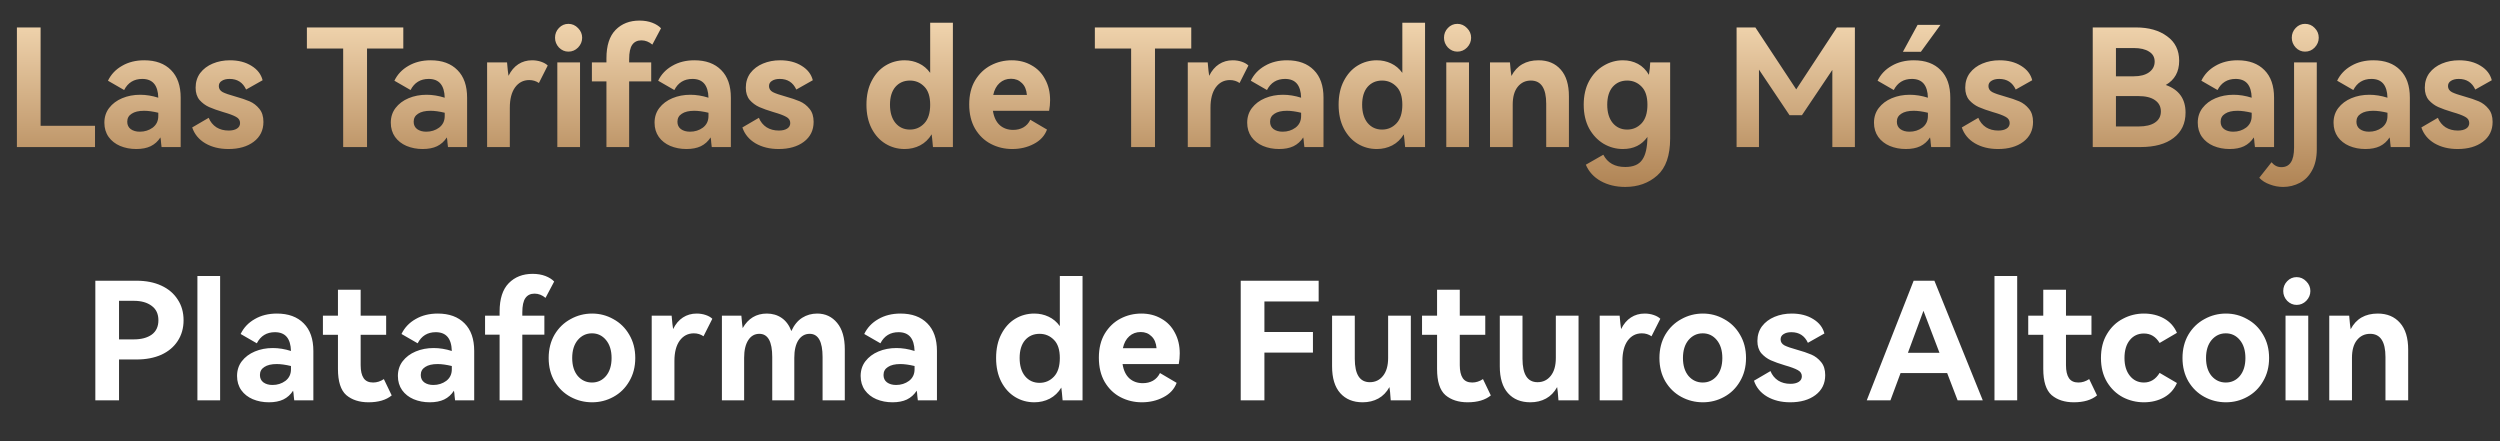 <svg width="306" height="54" viewBox="0 0 306 54" fill="none" xmlns="http://www.w3.org/2000/svg">
<rect x="0" y="0" width="306" height="54" fill="#333333" stroke="none"/>
<path d="M2.069 3.36H4.969V15.4H11.629V18H2.069V3.36ZM17.655 7.38C19.055 7.38 20.148 7.78 20.935 8.58C21.721 9.367 22.115 10.493 22.115 11.96V18H19.775C19.761 17.893 19.741 17.72 19.715 17.48C19.701 17.227 19.675 17.007 19.635 16.82C19.328 17.3 18.928 17.66 18.435 17.9C17.955 18.127 17.368 18.24 16.675 18.24C15.955 18.24 15.295 18.113 14.695 17.86C14.108 17.607 13.641 17.24 13.295 16.76C12.948 16.267 12.775 15.687 12.775 15.02C12.775 14.327 12.968 13.727 13.355 13.22C13.755 12.7 14.288 12.3 14.955 12.02C15.621 11.74 16.355 11.6 17.155 11.6C17.875 11.6 18.615 11.72 19.375 11.96C19.335 10.427 18.681 9.66 17.415 9.66C16.401 9.66 15.661 10.113 15.195 11.02L13.215 9.88C13.588 9.107 14.161 8.5 14.935 8.06C15.708 7.607 16.615 7.38 17.655 7.38ZM19.375 13.8C18.708 13.64 18.128 13.56 17.635 13.56C16.981 13.56 16.475 13.68 16.115 13.92C15.755 14.147 15.575 14.473 15.575 14.9C15.575 15.287 15.715 15.587 15.995 15.8C16.288 16.013 16.661 16.12 17.115 16.12C17.715 16.12 18.241 15.953 18.695 15.62C19.148 15.273 19.375 14.8 19.375 14.2V13.8ZM32.244 14.92C32.244 15.947 31.844 16.76 31.044 17.36C30.257 17.947 29.23 18.24 27.964 18.24C26.87 18.24 25.924 18.007 25.124 17.54C24.337 17.073 23.804 16.427 23.524 15.6L25.544 14.42C25.744 14.913 26.057 15.3 26.484 15.58C26.91 15.847 27.41 15.98 27.984 15.98C28.41 15.98 28.75 15.9 29.004 15.74C29.257 15.58 29.384 15.353 29.384 15.06C29.384 14.727 29.217 14.473 28.884 14.3C28.55 14.113 28.03 13.92 27.324 13.72C26.617 13.507 26.037 13.3 25.584 13.1C25.144 12.9 24.757 12.613 24.424 12.24C24.104 11.853 23.944 11.353 23.944 10.74C23.944 10.047 24.13 9.447 24.504 8.94C24.89 8.433 25.404 8.047 26.044 7.78C26.684 7.513 27.384 7.38 28.144 7.38C29.184 7.38 30.064 7.607 30.784 8.06C31.504 8.5 31.957 9.087 32.144 9.82L30.124 10.96C29.724 10.093 29.05 9.66 28.104 9.66C27.704 9.66 27.384 9.74 27.144 9.9C26.904 10.047 26.784 10.26 26.784 10.54C26.784 10.86 26.944 11.107 27.264 11.28C27.584 11.44 28.084 11.613 28.764 11.8C29.484 12 30.077 12.2 30.544 12.4C31.01 12.6 31.41 12.907 31.744 13.32C32.077 13.72 32.244 14.253 32.244 14.92ZM37.564 3.36H49.364V5.94H44.924V18H42.004V5.94H37.564V3.36ZM52.713 7.38C54.113 7.38 55.206 7.78 55.993 8.58C56.78 9.367 57.173 10.493 57.173 11.96V18H54.833C54.82 17.893 54.8 17.72 54.773 17.48C54.76 17.227 54.733 17.007 54.693 16.82C54.386 17.3 53.986 17.66 53.493 17.9C53.013 18.127 52.426 18.24 51.733 18.24C51.013 18.24 50.353 18.113 49.753 17.86C49.166 17.607 48.7 17.24 48.353 16.76C48.007 16.267 47.833 15.687 47.833 15.02C47.833 14.327 48.026 13.727 48.413 13.22C48.813 12.7 49.346 12.3 50.013 12.02C50.68 11.74 51.413 11.6 52.213 11.6C52.933 11.6 53.673 11.72 54.433 11.96C54.393 10.427 53.74 9.66 52.473 9.66C51.46 9.66 50.72 10.113 50.253 11.02L48.273 9.88C48.647 9.107 49.22 8.5 49.993 8.06C50.767 7.607 51.673 7.38 52.713 7.38ZM54.433 13.8C53.767 13.64 53.187 13.56 52.693 13.56C52.04 13.56 51.533 13.68 51.173 13.92C50.813 14.147 50.633 14.473 50.633 14.9C50.633 15.287 50.773 15.587 51.053 15.8C51.346 16.013 51.72 16.12 52.173 16.12C52.773 16.12 53.3 15.953 53.753 15.62C54.206 15.273 54.433 14.8 54.433 14.2V13.8ZM65.122 7.38C65.522 7.38 65.896 7.44 66.242 7.56C66.589 7.68 66.856 7.833 67.042 8.02L65.962 10.16C65.616 9.92 65.222 9.8 64.782 9.8C64.062 9.8 63.482 10.1 63.042 10.7C62.616 11.3 62.402 12.127 62.402 13.18V18H59.622V7.64H62.062C62.129 8.44 62.189 8.987 62.242 9.28C62.549 8.653 62.949 8.18 63.442 7.86C63.936 7.54 64.496 7.38 65.122 7.38ZM69.576 6.32C69.136 6.32 68.749 6.153 68.416 5.82C68.096 5.473 67.936 5.073 67.936 4.62C67.936 4.153 68.096 3.753 68.416 3.42C68.736 3.087 69.123 2.92 69.576 2.92C70.029 2.92 70.423 3.093 70.756 3.44C71.089 3.773 71.256 4.167 71.256 4.62C71.256 5.073 71.089 5.473 70.756 5.82C70.423 6.153 70.029 6.32 69.576 6.32ZM70.996 18H68.216V7.64H70.996V18ZM78.508 4.94C78.014 4.94 77.641 5.12 77.388 5.48C77.134 5.84 77.008 6.427 77.008 7.24V7.64H79.708V9.96H77.008V18H74.228V9.96H72.448V7.64H74.228V7.14C74.228 5.58 74.601 4.42 75.348 3.66C76.094 2.9 77.068 2.52 78.268 2.52C78.854 2.52 79.374 2.607 79.828 2.78C80.281 2.953 80.641 3.18 80.908 3.46L79.848 5.46C79.434 5.113 78.988 4.94 78.508 4.94ZM84.998 7.38C86.398 7.38 87.492 7.78 88.278 8.58C89.065 9.367 89.458 10.493 89.458 11.96V18H87.118C87.105 17.893 87.085 17.72 87.058 17.48C87.045 17.227 87.018 17.007 86.978 16.82C86.672 17.3 86.272 17.66 85.778 17.9C85.298 18.127 84.712 18.24 84.018 18.24C83.298 18.24 82.638 18.113 82.038 17.86C81.452 17.607 80.985 17.24 80.638 16.76C80.292 16.267 80.118 15.687 80.118 15.02C80.118 14.327 80.312 13.727 80.698 13.22C81.098 12.7 81.632 12.3 82.298 12.02C82.965 11.74 83.698 11.6 84.498 11.6C85.218 11.6 85.958 11.72 86.718 11.96C86.678 10.427 86.025 9.66 84.758 9.66C83.745 9.66 83.005 10.113 82.538 11.02L80.558 9.88C80.932 9.107 81.505 8.5 82.278 8.06C83.052 7.607 83.958 7.38 84.998 7.38ZM86.718 13.8C86.052 13.64 85.472 13.56 84.978 13.56C84.325 13.56 83.818 13.68 83.458 13.92C83.098 14.147 82.918 14.473 82.918 14.9C82.918 15.287 83.058 15.587 83.338 15.8C83.632 16.013 84.005 16.12 84.458 16.12C85.058 16.12 85.585 15.953 86.038 15.62C86.492 15.273 86.718 14.8 86.718 14.2V13.8ZM99.587 14.92C99.587 15.947 99.187 16.76 98.387 17.36C97.601 17.947 96.574 18.24 95.307 18.24C94.214 18.24 93.267 18.007 92.467 17.54C91.681 17.073 91.147 16.427 90.867 15.6L92.887 14.42C93.087 14.913 93.401 15.3 93.827 15.58C94.254 15.847 94.754 15.98 95.327 15.98C95.754 15.98 96.094 15.9 96.347 15.74C96.601 15.58 96.727 15.353 96.727 15.06C96.727 14.727 96.561 14.473 96.227 14.3C95.894 14.113 95.374 13.92 94.667 13.72C93.961 13.507 93.381 13.3 92.927 13.1C92.487 12.9 92.101 12.613 91.767 12.24C91.447 11.853 91.287 11.353 91.287 10.74C91.287 10.047 91.474 9.447 91.847 8.94C92.234 8.433 92.747 8.047 93.387 7.78C94.027 7.513 94.727 7.38 95.487 7.38C96.527 7.38 97.407 7.607 98.127 8.06C98.847 8.5 99.301 9.087 99.487 9.82L97.467 10.96C97.067 10.093 96.394 9.66 95.447 9.66C95.047 9.66 94.727 9.74 94.487 9.9C94.247 10.047 94.127 10.26 94.127 10.54C94.127 10.86 94.287 11.107 94.607 11.28C94.927 11.44 95.427 11.613 96.107 11.8C96.827 12 97.421 12.2 97.887 12.4C98.354 12.6 98.754 12.907 99.087 13.32C99.421 13.72 99.587 14.253 99.587 14.92ZM113.854 2.78H116.634V18H114.194C114.127 17.227 114.074 16.707 114.034 16.44C113.674 17.04 113.2 17.493 112.614 17.8C112.04 18.093 111.414 18.24 110.734 18.24C109.88 18.24 109.1 18.027 108.394 17.6C107.687 17.173 107.12 16.553 106.694 15.74C106.267 14.913 106.054 13.94 106.054 12.82C106.054 11.687 106.267 10.713 106.694 9.9C107.12 9.073 107.687 8.447 108.394 8.02C109.1 7.593 109.88 7.38 110.734 7.38C111.36 7.38 111.94 7.507 112.474 7.76C113.02 8.013 113.48 8.4 113.854 8.92V2.78ZM111.374 15.86C112.067 15.86 112.654 15.607 113.134 15.1C113.614 14.593 113.854 13.833 113.854 12.82C113.854 11.82 113.614 11.08 113.134 10.6C112.654 10.107 112.067 9.86 111.374 9.86C110.64 9.86 110.047 10.12 109.594 10.64C109.154 11.16 108.934 11.887 108.934 12.82C108.934 13.753 109.154 14.493 109.594 15.04C110.047 15.587 110.64 15.86 111.374 15.86ZM123.832 7.38C124.752 7.38 125.565 7.587 126.272 8C126.992 8.4 127.545 8.973 127.932 9.72C128.332 10.453 128.532 11.3 128.532 12.26C128.532 12.687 128.492 13.12 128.412 13.56H121.532C121.652 14.333 121.932 14.92 122.372 15.32C122.812 15.707 123.358 15.9 124.012 15.9C124.478 15.9 124.892 15.8 125.252 15.6C125.625 15.387 125.912 15.073 126.112 14.66L128.152 15.86C127.872 16.62 127.332 17.207 126.532 17.62C125.745 18.033 124.865 18.24 123.892 18.24C122.958 18.24 122.092 18.033 121.292 17.62C120.492 17.207 119.845 16.587 119.352 15.76C118.872 14.933 118.632 13.94 118.632 12.78C118.632 11.633 118.872 10.653 119.352 9.84C119.845 9.027 120.485 8.413 121.272 8C122.058 7.587 122.912 7.38 123.832 7.38ZM123.752 9.64C123.205 9.64 122.738 9.813 122.352 10.16C121.965 10.507 121.705 10.993 121.572 11.62H125.692C125.638 10.98 125.432 10.493 125.072 10.16C124.725 9.813 124.285 9.64 123.752 9.64ZM134.01 3.36H145.81V5.94H141.37V18H138.45V5.94H134.01V3.36ZM150.884 7.38C151.284 7.38 151.657 7.44 152.004 7.56C152.351 7.68 152.617 7.833 152.804 8.02L151.724 10.16C151.377 9.92 150.984 9.8 150.544 9.8C149.824 9.8 149.244 10.1 148.804 10.7C148.377 11.3 148.164 12.127 148.164 13.18V18H145.384V7.64H147.824C147.891 8.44 147.951 8.987 148.004 9.28C148.311 8.653 148.711 8.18 149.204 7.86C149.697 7.54 150.257 7.38 150.884 7.38ZM157.537 7.38C158.937 7.38 160.031 7.78 160.817 8.58C161.604 9.367 161.997 10.493 161.997 11.96V18H159.657C159.644 17.893 159.624 17.72 159.597 17.48C159.584 17.227 159.557 17.007 159.517 16.82C159.211 17.3 158.811 17.66 158.317 17.9C157.837 18.127 157.251 18.24 156.557 18.24C155.837 18.24 155.177 18.113 154.577 17.86C153.991 17.607 153.524 17.24 153.177 16.76C152.831 16.267 152.657 15.687 152.657 15.02C152.657 14.327 152.851 13.727 153.237 13.22C153.637 12.7 154.171 12.3 154.837 12.02C155.504 11.74 156.237 11.6 157.037 11.6C157.757 11.6 158.497 11.72 159.257 11.96C159.217 10.427 158.564 9.66 157.297 9.66C156.284 9.66 155.544 10.113 155.077 11.02L153.097 9.88C153.471 9.107 154.044 8.5 154.817 8.06C155.591 7.607 156.497 7.38 157.537 7.38ZM159.257 13.8C158.591 13.64 158.011 13.56 157.517 13.56C156.864 13.56 156.357 13.68 155.997 13.92C155.637 14.147 155.457 14.473 155.457 14.9C155.457 15.287 155.597 15.587 155.877 15.8C156.171 16.013 156.544 16.12 156.997 16.12C157.597 16.12 158.124 15.953 158.577 15.62C159.031 15.273 159.257 14.8 159.257 14.2V13.8ZM171.646 2.78H174.426V18H171.986C171.92 17.227 171.866 16.707 171.826 16.44C171.466 17.04 170.993 17.493 170.406 17.8C169.833 18.093 169.206 18.24 168.526 18.24C167.673 18.24 166.893 18.027 166.186 17.6C165.48 17.173 164.913 16.553 164.486 15.74C164.06 14.913 163.846 13.94 163.846 12.82C163.846 11.687 164.06 10.713 164.486 9.9C164.913 9.073 165.48 8.447 166.186 8.02C166.893 7.593 167.673 7.38 168.526 7.38C169.153 7.38 169.733 7.507 170.266 7.76C170.813 8.013 171.273 8.4 171.646 8.92V2.78ZM169.166 15.86C169.86 15.86 170.446 15.607 170.926 15.1C171.406 14.593 171.646 13.833 171.646 12.82C171.646 11.82 171.406 11.08 170.926 10.6C170.446 10.107 169.86 9.86 169.166 9.86C168.433 9.86 167.84 10.12 167.386 10.64C166.946 11.16 166.726 11.887 166.726 12.82C166.726 13.753 166.946 14.493 167.386 15.04C167.84 15.587 168.433 15.86 169.166 15.86ZM178.385 6.32C177.945 6.32 177.558 6.153 177.225 5.82C176.905 5.473 176.745 5.073 176.745 4.62C176.745 4.153 176.905 3.753 177.225 3.42C177.545 3.087 177.931 2.92 178.385 2.92C178.838 2.92 179.231 3.093 179.565 3.44C179.898 3.773 180.065 4.167 180.065 4.62C180.065 5.073 179.898 5.473 179.565 5.82C179.231 6.153 178.838 6.32 178.385 6.32ZM179.805 18H177.025V7.64H179.805V18ZM188.316 7.38C189.463 7.38 190.37 7.76 191.036 8.52C191.703 9.267 192.036 10.36 192.036 11.8V18H189.256V12.7C189.256 10.807 188.63 9.86 187.376 9.86C186.71 9.86 186.17 10.12 185.756 10.64C185.356 11.147 185.156 11.867 185.156 12.8V18H182.376V7.64H184.816C184.883 8.453 184.943 9.007 184.996 9.3C185.663 8.02 186.77 7.38 188.316 7.38ZM204.426 7.64V16.94C204.426 19.033 203.9 20.547 202.846 21.48C201.793 22.413 200.486 22.88 198.926 22.88C197.793 22.88 196.793 22.64 195.926 22.16C195.073 21.68 194.466 21.013 194.106 20.16L196.246 18.94C196.766 19.94 197.66 20.44 198.926 20.44C199.913 20.44 200.606 20.147 201.006 19.56C201.42 18.987 201.633 18.053 201.646 16.76C200.953 17.747 199.953 18.24 198.646 18.24C197.806 18.24 197.02 18.027 196.286 17.6C195.553 17.16 194.96 16.533 194.506 15.72C194.066 14.893 193.846 13.927 193.846 12.82C193.846 11.7 194.066 10.733 194.506 9.92C194.96 9.093 195.553 8.467 196.286 8.04C197.02 7.6 197.806 7.38 198.646 7.38C199.326 7.38 199.94 7.527 200.486 7.82C201.033 8.113 201.48 8.56 201.826 9.16C201.92 8.613 201.973 8.107 201.986 7.64H204.426ZM199.166 15.86C199.86 15.86 200.446 15.607 200.926 15.1C201.406 14.593 201.646 13.833 201.646 12.82C201.646 11.82 201.406 11.08 200.926 10.6C200.446 10.107 199.86 9.86 199.166 9.86C198.433 9.86 197.84 10.12 197.386 10.64C196.946 11.16 196.726 11.887 196.726 12.82C196.726 13.753 196.946 14.493 197.386 15.04C197.84 15.587 198.433 15.86 199.166 15.86ZM224.838 3.36H227.038V18H224.278V8.56L220.558 14.1H219.038L215.298 8.52V18H212.558V3.36H214.858L219.858 10.94L224.838 3.36ZM234.716 3.04H237.516L235.116 6.34H232.916L234.716 3.04ZM234.256 7.38C235.656 7.38 236.75 7.78 237.536 8.58C238.323 9.367 238.716 10.493 238.716 11.96V18H236.376C236.363 17.893 236.343 17.72 236.316 17.48C236.303 17.227 236.276 17.007 236.236 16.82C235.93 17.3 235.53 17.66 235.036 17.9C234.556 18.127 233.97 18.24 233.276 18.24C232.556 18.24 231.896 18.113 231.296 17.86C230.71 17.607 230.243 17.24 229.896 16.76C229.55 16.267 229.376 15.687 229.376 15.02C229.376 14.327 229.57 13.727 229.956 13.22C230.356 12.7 230.89 12.3 231.556 12.02C232.223 11.74 232.956 11.6 233.756 11.6C234.476 11.6 235.216 11.72 235.976 11.96C235.936 10.427 235.283 9.66 234.016 9.66C233.003 9.66 232.263 10.113 231.796 11.02L229.816 9.88C230.19 9.107 230.763 8.5 231.536 8.06C232.31 7.607 233.216 7.38 234.256 7.38ZM235.976 13.8C235.31 13.64 234.73 13.56 234.236 13.56C233.583 13.56 233.076 13.68 232.716 13.92C232.356 14.147 232.176 14.473 232.176 14.9C232.176 15.287 232.316 15.587 232.596 15.8C232.89 16.013 233.263 16.12 233.716 16.12C234.316 16.12 234.843 15.953 235.296 15.62C235.75 15.273 235.976 14.8 235.976 14.2V13.8ZM248.845 14.92C248.845 15.947 248.445 16.76 247.645 17.36C246.859 17.947 245.832 18.24 244.565 18.24C243.472 18.24 242.525 18.007 241.725 17.54C240.939 17.073 240.405 16.427 240.125 15.6L242.145 14.42C242.345 14.913 242.659 15.3 243.085 15.58C243.512 15.847 244.012 15.98 244.585 15.98C245.012 15.98 245.352 15.9 245.605 15.74C245.859 15.58 245.985 15.353 245.985 15.06C245.985 14.727 245.819 14.473 245.485 14.3C245.152 14.113 244.632 13.92 243.925 13.72C243.219 13.507 242.639 13.3 242.185 13.1C241.745 12.9 241.359 12.613 241.025 12.24C240.705 11.853 240.545 11.353 240.545 10.74C240.545 10.047 240.732 9.447 241.105 8.94C241.492 8.433 242.005 8.047 242.645 7.78C243.285 7.513 243.985 7.38 244.745 7.38C245.785 7.38 246.665 7.607 247.385 8.06C248.105 8.5 248.559 9.087 248.745 9.82L246.725 10.96C246.325 10.093 245.652 9.66 244.705 9.66C244.305 9.66 243.985 9.74 243.745 9.9C243.505 10.047 243.385 10.26 243.385 10.54C243.385 10.86 243.545 11.107 243.865 11.28C244.185 11.44 244.685 11.613 245.365 11.8C246.085 12 246.679 12.2 247.145 12.4C247.612 12.6 248.012 12.907 248.345 13.32C248.679 13.72 248.845 14.253 248.845 14.92ZM265.091 10.4C266.705 10.973 267.511 12.1 267.511 13.78C267.511 15.1 267.025 16.133 266.051 16.88C265.091 17.627 263.738 18 261.991 18H256.151V3.36H261.451C263.011 3.36 264.278 3.72 265.251 4.44C266.238 5.147 266.731 6.147 266.731 7.44C266.731 8.787 266.185 9.773 265.091 10.4ZM258.991 5.88V9.34H261.171C261.958 9.34 262.578 9.18 263.031 8.86C263.498 8.527 263.731 8.087 263.731 7.54C263.731 7.007 263.505 6.6 263.051 6.32C262.598 6.027 261.971 5.88 261.171 5.88H258.991ZM261.751 15.48C262.631 15.48 263.305 15.32 263.771 15C264.251 14.68 264.491 14.227 264.491 13.64C264.491 13.053 264.251 12.593 263.771 12.26C263.305 11.927 262.625 11.76 261.731 11.76H258.991V15.48H261.751ZM273.885 7.38C275.285 7.38 276.378 7.78 277.165 8.58C277.952 9.367 278.345 10.493 278.345 11.96V18H276.005C275.992 17.893 275.972 17.72 275.945 17.48C275.932 17.227 275.905 17.007 275.865 16.82C275.558 17.3 275.158 17.66 274.665 17.9C274.185 18.127 273.598 18.24 272.905 18.24C272.185 18.24 271.525 18.113 270.925 17.86C270.338 17.607 269.872 17.24 269.525 16.76C269.178 16.267 269.005 15.687 269.005 15.02C269.005 14.327 269.198 13.727 269.585 13.22C269.985 12.7 270.518 12.3 271.185 12.02C271.852 11.74 272.585 11.6 273.385 11.6C274.105 11.6 274.845 11.72 275.605 11.96C275.565 10.427 274.912 9.66 273.645 9.66C272.632 9.66 271.892 10.113 271.425 11.02L269.445 9.88C269.818 9.107 270.392 8.5 271.165 8.06C271.938 7.607 272.845 7.38 273.885 7.38ZM275.605 13.8C274.938 13.64 274.358 13.56 273.865 13.56C273.212 13.56 272.705 13.68 272.345 13.92C271.985 14.147 271.805 14.473 271.805 14.9C271.805 15.287 271.945 15.587 272.225 15.8C272.518 16.013 272.892 16.12 273.345 16.12C273.945 16.12 274.472 15.953 274.925 15.62C275.378 15.273 275.605 14.8 275.605 14.2V13.8ZM282.134 6.32C281.694 6.32 281.314 6.153 280.994 5.82C280.674 5.473 280.514 5.073 280.514 4.62C280.514 4.153 280.674 3.753 280.994 3.42C281.314 3.087 281.694 2.92 282.134 2.92C282.601 2.92 282.994 3.087 283.314 3.42C283.647 3.753 283.814 4.153 283.814 4.62C283.814 5.073 283.647 5.473 283.314 5.82C282.994 6.153 282.601 6.32 282.134 6.32ZM279.454 22.88C278.894 22.88 278.354 22.78 277.834 22.58C277.301 22.393 276.867 22.12 276.534 21.76L278.034 19.86C278.367 20.26 278.767 20.46 279.234 20.46C279.754 20.46 280.141 20.267 280.394 19.88C280.661 19.493 280.794 18.88 280.794 18.04V7.64H283.574V18.26C283.574 19.3 283.381 20.167 282.994 20.86C282.621 21.553 282.121 22.06 281.494 22.38C280.867 22.713 280.187 22.88 279.454 22.88ZM290.506 7.38C291.906 7.38 293 7.78 293.786 8.58C294.573 9.367 294.966 10.493 294.966 11.96V18H292.626C292.613 17.893 292.593 17.72 292.566 17.48C292.553 17.227 292.526 17.007 292.486 16.82C292.18 17.3 291.78 17.66 291.286 17.9C290.806 18.127 290.22 18.24 289.526 18.24C288.806 18.24 288.146 18.113 287.546 17.86C286.96 17.607 286.493 17.24 286.146 16.76C285.8 16.267 285.626 15.687 285.626 15.02C285.626 14.327 285.82 13.727 286.206 13.22C286.606 12.7 287.14 12.3 287.806 12.02C288.473 11.74 289.206 11.6 290.006 11.6C290.726 11.6 291.466 11.72 292.226 11.96C292.186 10.427 291.533 9.66 290.266 9.66C289.253 9.66 288.513 10.113 288.046 11.02L286.066 9.88C286.44 9.107 287.013 8.5 287.786 8.06C288.56 7.607 289.466 7.38 290.506 7.38ZM292.226 13.8C291.56 13.64 290.98 13.56 290.486 13.56C289.833 13.56 289.326 13.68 288.966 13.92C288.606 14.147 288.426 14.473 288.426 14.9C288.426 15.287 288.566 15.587 288.846 15.8C289.14 16.013 289.513 16.12 289.966 16.12C290.566 16.12 291.093 15.953 291.546 15.62C292 15.273 292.226 14.8 292.226 14.2V13.8ZM305.095 14.92C305.095 15.947 304.695 16.76 303.895 17.36C303.109 17.947 302.082 18.24 300.815 18.24C299.722 18.24 298.775 18.007 297.975 17.54C297.189 17.073 296.655 16.427 296.375 15.6L298.395 14.42C298.595 14.913 298.909 15.3 299.335 15.58C299.762 15.847 300.262 15.98 300.835 15.98C301.262 15.98 301.602 15.9 301.855 15.74C302.109 15.58 302.235 15.353 302.235 15.06C302.235 14.727 302.069 14.473 301.735 14.3C301.402 14.113 300.882 13.92 300.175 13.72C299.469 13.507 298.889 13.3 298.435 13.1C297.995 12.9 297.609 12.613 297.275 12.24C296.955 11.853 296.795 11.353 296.795 10.74C296.795 10.047 296.982 9.447 297.355 8.94C297.742 8.433 298.255 8.047 298.895 7.78C299.535 7.513 300.235 7.38 300.995 7.38C302.035 7.38 302.915 7.607 303.635 8.06C304.355 8.5 304.809 9.087 304.995 9.82L302.975 10.96C302.575 10.093 301.902 9.66 300.955 9.66C300.555 9.66 300.235 9.74 299.995 9.9C299.755 10.047 299.635 10.26 299.635 10.54C299.635 10.86 299.795 11.107 300.115 11.28C300.435 11.44 300.935 11.613 301.615 11.8C302.335 12 302.929 12.2 303.395 12.4C303.862 12.6 304.262 12.907 304.595 13.32C304.929 13.72 305.095 14.253 305.095 14.92Z" fill="url(#paint0_linear_27578_3809)"/>
<path d="M16.709 34.36C17.869 34.36 18.882 34.56 19.749 34.96C20.616 35.36 21.282 35.927 21.749 36.66C22.229 37.38 22.469 38.227 22.469 39.2C22.469 40.16 22.229 41.007 21.749 41.74C21.282 42.46 20.616 43.02 19.749 43.42C18.882 43.807 17.869 44 16.709 44H14.569V49H11.669V34.36H16.709ZM16.389 41.54C17.296 41.54 18.022 41.347 18.569 40.96C19.116 40.56 19.389 39.973 19.389 39.2C19.389 38.427 19.116 37.84 18.569 37.44C18.022 37.027 17.296 36.82 16.389 36.82H14.569V41.54H16.389ZM26.943 49H24.163V33.78H26.943V49ZM33.895 38.38C35.295 38.38 36.388 38.78 37.175 39.58C37.962 40.367 38.355 41.493 38.355 42.96V49H36.015C36.002 48.893 35.981 48.72 35.955 48.48C35.941 48.227 35.915 48.007 35.875 47.82C35.568 48.3 35.168 48.66 34.675 48.9C34.195 49.127 33.608 49.24 32.915 49.24C32.195 49.24 31.535 49.113 30.935 48.86C30.348 48.607 29.881 48.24 29.535 47.76C29.188 47.267 29.015 46.687 29.015 46.02C29.015 45.327 29.208 44.727 29.595 44.22C29.995 43.7 30.528 43.3 31.195 43.02C31.861 42.74 32.595 42.6 33.395 42.6C34.115 42.6 34.855 42.72 35.615 42.96C35.575 41.427 34.922 40.66 33.655 40.66C32.642 40.66 31.901 41.113 31.435 42.02L29.455 40.88C29.828 40.107 30.401 39.5 31.175 39.06C31.948 38.607 32.855 38.38 33.895 38.38ZM35.615 44.8C34.948 44.64 34.368 44.56 33.875 44.56C33.221 44.56 32.715 44.68 32.355 44.92C31.995 45.147 31.815 45.473 31.815 45.9C31.815 46.287 31.955 46.587 32.235 46.8C32.528 47.013 32.901 47.12 33.355 47.12C33.955 47.12 34.481 46.953 34.935 46.62C35.388 46.273 35.615 45.8 35.615 45.2V44.8ZM47.945 48.4C47.265 48.96 46.319 49.24 45.105 49.24C43.985 49.24 43.079 48.947 42.385 48.36C41.705 47.76 41.365 46.693 41.365 45.16V40.98H39.525V38.64H41.365V35.46H44.145V38.64H47.265V40.98H44.145V44.7C44.145 45.393 44.265 45.92 44.505 46.28C44.745 46.64 45.132 46.82 45.665 46.82C46.132 46.82 46.572 46.68 46.985 46.4L47.945 48.4ZM53.582 38.38C54.982 38.38 56.076 38.78 56.862 39.58C57.649 40.367 58.042 41.493 58.042 42.96V49H55.702C55.689 48.893 55.669 48.72 55.642 48.48C55.629 48.227 55.602 48.007 55.562 47.82C55.256 48.3 54.856 48.66 54.362 48.9C53.882 49.127 53.296 49.24 52.602 49.24C51.882 49.24 51.222 49.113 50.622 48.86C50.036 48.607 49.569 48.24 49.222 47.76C48.876 47.267 48.702 46.687 48.702 46.02C48.702 45.327 48.896 44.727 49.282 44.22C49.682 43.7 50.216 43.3 50.882 43.02C51.549 42.74 52.282 42.6 53.082 42.6C53.802 42.6 54.542 42.72 55.302 42.96C55.262 41.427 54.609 40.66 53.342 40.66C52.329 40.66 51.589 41.113 51.122 42.02L49.142 40.88C49.516 40.107 50.089 39.5 50.862 39.06C51.636 38.607 52.542 38.38 53.582 38.38ZM55.302 44.8C54.636 44.64 54.056 44.56 53.562 44.56C52.909 44.56 52.402 44.68 52.042 44.92C51.682 45.147 51.502 45.473 51.502 45.9C51.502 46.287 51.642 46.587 51.922 46.8C52.216 47.013 52.589 47.12 53.042 47.12C53.642 47.12 54.169 46.953 54.622 46.62C55.076 46.273 55.302 45.8 55.302 45.2V44.8ZM65.431 35.94C64.938 35.94 64.565 36.12 64.311 36.48C64.058 36.84 63.931 37.427 63.931 38.24V38.64H66.631V40.96H63.931V49H61.151V40.96H59.371V38.64H61.151V38.14C61.151 36.58 61.525 35.42 62.271 34.66C63.018 33.9 63.991 33.52 65.191 33.52C65.778 33.52 66.298 33.607 66.751 33.78C67.205 33.953 67.565 34.18 67.831 34.46L66.771 36.46C66.358 36.113 65.911 35.94 65.431 35.94ZM67.157 43.82C67.157 42.74 67.397 41.787 67.877 40.96C68.37 40.133 69.024 39.5 69.837 39.06C70.65 38.607 71.53 38.38 72.477 38.38C73.41 38.38 74.277 38.607 75.077 39.06C75.89 39.5 76.537 40.133 77.017 40.96C77.51 41.787 77.757 42.74 77.757 43.82C77.757 44.9 77.51 45.853 77.017 46.68C76.537 47.507 75.89 48.14 75.077 48.58C74.277 49.02 73.41 49.24 72.477 49.24C71.53 49.24 70.65 49.02 69.837 48.58C69.024 48.14 68.37 47.507 67.877 46.68C67.397 45.853 67.157 44.9 67.157 43.82ZM70.037 43.82C70.037 44.74 70.264 45.473 70.717 46.02C71.184 46.553 71.764 46.82 72.457 46.82C73.15 46.82 73.724 46.553 74.177 46.02C74.63 45.473 74.857 44.74 74.857 43.82C74.857 42.9 74.63 42.167 74.177 41.62C73.724 41.073 73.15 40.8 72.457 40.8C71.764 40.8 71.184 41.073 70.717 41.62C70.264 42.167 70.037 42.9 70.037 43.82ZM85.269 38.38C85.669 38.38 86.042 38.44 86.389 38.56C86.735 38.68 87.002 38.833 87.189 39.02L86.109 41.16C85.762 40.92 85.369 40.8 84.929 40.8C84.209 40.8 83.629 41.1 83.189 41.7C82.762 42.3 82.549 43.127 82.549 44.18V49H79.769V38.64H82.209C82.275 39.44 82.335 39.987 82.389 40.28C82.695 39.653 83.095 39.18 83.589 38.86C84.082 38.54 84.642 38.38 85.269 38.38ZM100.023 38.38C101.023 38.38 101.836 38.76 102.463 39.52C103.089 40.267 103.403 41.347 103.403 42.76V49H100.683V43.7C100.683 41.807 100.156 40.86 99.103 40.86C98.529 40.86 98.069 41.12 97.722 41.64C97.389 42.16 97.222 42.88 97.222 43.8V49H94.522V43.7C94.522 41.807 93.996 40.86 92.942 40.86C92.369 40.86 91.916 41.12 91.582 41.64C91.249 42.16 91.082 42.88 91.082 43.8V49H88.362V38.64H90.743C90.809 39.4 90.862 39.907 90.903 40.16C91.582 38.973 92.569 38.38 93.862 38.38C94.556 38.38 95.162 38.56 95.683 38.92C96.203 39.28 96.596 39.813 96.862 40.52C97.196 39.787 97.636 39.247 98.183 38.9C98.729 38.553 99.343 38.38 100.023 38.38ZM110.223 38.38C111.623 38.38 112.716 38.78 113.503 39.58C114.29 40.367 114.683 41.493 114.683 42.96V49H112.343C112.33 48.893 112.31 48.72 112.283 48.48C112.27 48.227 112.243 48.007 112.203 47.82C111.896 48.3 111.496 48.66 111.003 48.9C110.523 49.127 109.936 49.24 109.243 49.24C108.523 49.24 107.863 49.113 107.263 48.86C106.676 48.607 106.21 48.24 105.863 47.76C105.516 47.267 105.343 46.687 105.343 46.02C105.343 45.327 105.536 44.727 105.923 44.22C106.323 43.7 106.856 43.3 107.523 43.02C108.19 42.74 108.923 42.6 109.723 42.6C110.443 42.6 111.183 42.72 111.943 42.96C111.903 41.427 111.25 40.66 109.983 40.66C108.97 40.66 108.23 41.113 107.763 42.02L105.783 40.88C106.156 40.107 106.73 39.5 107.503 39.06C108.276 38.607 109.183 38.38 110.223 38.38ZM111.943 44.8C111.276 44.64 110.696 44.56 110.203 44.56C109.55 44.56 109.043 44.68 108.683 44.92C108.323 45.147 108.143 45.473 108.143 45.9C108.143 46.287 108.283 46.587 108.563 46.8C108.856 47.013 109.23 47.12 109.683 47.12C110.283 47.12 110.81 46.953 111.263 46.62C111.716 46.273 111.943 45.8 111.943 45.2V44.8ZM129.723 33.78H132.503V49H130.063C129.996 48.227 129.943 47.707 129.903 47.44C129.543 48.04 129.069 48.493 128.483 48.8C127.909 49.093 127.283 49.24 126.603 49.24C125.749 49.24 124.969 49.027 124.263 48.6C123.556 48.173 122.989 47.553 122.563 46.74C122.136 45.913 121.923 44.94 121.923 43.82C121.923 42.687 122.136 41.713 122.563 40.9C122.989 40.073 123.556 39.447 124.263 39.02C124.969 38.593 125.749 38.38 126.603 38.38C127.229 38.38 127.809 38.507 128.343 38.76C128.889 39.013 129.349 39.4 129.723 39.92V33.78ZM127.243 46.86C127.936 46.86 128.523 46.607 129.003 46.1C129.483 45.593 129.723 44.833 129.723 43.82C129.723 42.82 129.483 42.08 129.003 41.6C128.523 41.107 127.936 40.86 127.243 40.86C126.509 40.86 125.916 41.12 125.463 41.64C125.023 42.16 124.803 42.887 124.803 43.82C124.803 44.753 125.023 45.493 125.463 46.04C125.916 46.587 126.509 46.86 127.243 46.86ZM139.701 38.38C140.621 38.38 141.434 38.587 142.141 39C142.861 39.4 143.414 39.973 143.801 40.72C144.201 41.453 144.401 42.3 144.401 43.26C144.401 43.687 144.361 44.12 144.281 44.56H137.401C137.521 45.333 137.801 45.92 138.241 46.32C138.681 46.707 139.227 46.9 139.881 46.9C140.347 46.9 140.761 46.8 141.121 46.6C141.494 46.387 141.781 46.073 141.981 45.66L144.021 46.86C143.741 47.62 143.201 48.207 142.401 48.62C141.614 49.033 140.734 49.24 139.761 49.24C138.827 49.24 137.961 49.033 137.161 48.62C136.361 48.207 135.714 47.587 135.221 46.76C134.741 45.933 134.501 44.94 134.501 43.78C134.501 42.633 134.741 41.653 135.221 40.84C135.714 40.027 136.354 39.413 137.141 39C137.927 38.587 138.781 38.38 139.701 38.38ZM139.621 40.64C139.074 40.64 138.607 40.813 138.221 41.16C137.834 41.507 137.574 41.993 137.441 42.62H141.561C141.507 41.98 141.301 41.493 140.941 41.16C140.594 40.813 140.154 40.64 139.621 40.64ZM151.864 34.36H161.404V36.9H154.764V40.64H160.704V43.16H154.764V49H151.864V34.36ZM169.906 38.64H172.686V49H170.226C170.173 48.2 170.12 47.66 170.066 47.38C169.72 48.007 169.266 48.473 168.706 48.78C168.146 49.087 167.506 49.24 166.786 49.24C165.626 49.24 164.713 48.867 164.046 48.12C163.38 47.373 163.046 46.28 163.046 44.84V38.64H165.826V43.92C165.826 45.827 166.44 46.78 167.666 46.78C168.333 46.78 168.873 46.52 169.286 46C169.7 45.48 169.906 44.753 169.906 43.82V38.64ZM182.477 48.4C181.797 48.96 180.85 49.24 179.637 49.24C178.517 49.24 177.61 48.947 176.917 48.36C176.237 47.76 175.897 46.693 175.897 45.16V40.98H174.057V38.64H175.897V35.46H178.677V38.64H181.797V40.98H178.677V44.7C178.677 45.393 178.797 45.92 179.037 46.28C179.277 46.64 179.663 46.82 180.197 46.82C180.663 46.82 181.103 46.68 181.517 46.4L182.477 48.4ZM190.434 38.64H193.214V49H190.754C190.7 48.2 190.647 47.66 190.594 47.38C190.247 48.007 189.794 48.473 189.234 48.78C188.674 49.087 188.034 49.24 187.314 49.24C186.154 49.24 185.24 48.867 184.574 48.12C183.907 47.373 183.574 46.28 183.574 44.84V38.64H186.354V43.92C186.354 45.827 186.967 46.78 188.194 46.78C188.86 46.78 189.4 46.52 189.814 46C190.227 45.48 190.434 44.753 190.434 43.82V38.64ZM201.304 38.38C201.704 38.38 202.077 38.44 202.424 38.56C202.771 38.68 203.037 38.833 203.224 39.02L202.144 41.16C201.797 40.92 201.404 40.8 200.964 40.8C200.244 40.8 199.664 41.1 199.224 41.7C198.797 42.3 198.584 43.127 198.584 44.18V49H195.804V38.64H198.244C198.311 39.44 198.371 39.987 198.424 40.28C198.731 39.653 199.131 39.18 199.624 38.86C200.117 38.54 200.677 38.38 201.304 38.38ZM203.114 43.82C203.114 42.74 203.354 41.787 203.834 40.96C204.327 40.133 204.981 39.5 205.794 39.06C206.607 38.607 207.487 38.38 208.434 38.38C209.367 38.38 210.234 38.607 211.034 39.06C211.847 39.5 212.494 40.133 212.974 40.96C213.467 41.787 213.714 42.74 213.714 43.82C213.714 44.9 213.467 45.853 212.974 46.68C212.494 47.507 211.847 48.14 211.034 48.58C210.234 49.02 209.367 49.24 208.434 49.24C207.487 49.24 206.607 49.02 205.794 48.58C204.981 48.14 204.327 47.507 203.834 46.68C203.354 45.853 203.114 44.9 203.114 43.82ZM205.994 43.82C205.994 44.74 206.221 45.473 206.674 46.02C207.141 46.553 207.721 46.82 208.414 46.82C209.107 46.82 209.681 46.553 210.134 46.02C210.587 45.473 210.814 44.74 210.814 43.82C210.814 42.9 210.587 42.167 210.134 41.62C209.681 41.073 209.107 40.8 208.414 40.8C207.721 40.8 207.141 41.073 206.674 41.62C206.221 42.167 205.994 42.9 205.994 43.82ZM223.406 45.92C223.406 46.947 223.006 47.76 222.206 48.36C221.419 48.947 220.392 49.24 219.126 49.24C218.032 49.24 217.086 49.007 216.286 48.54C215.499 48.073 214.966 47.427 214.686 46.6L216.706 45.42C216.906 45.913 217.219 46.3 217.646 46.58C218.072 46.847 218.572 46.98 219.146 46.98C219.572 46.98 219.912 46.9 220.166 46.74C220.419 46.58 220.546 46.353 220.546 46.06C220.546 45.727 220.379 45.473 220.046 45.3C219.712 45.113 219.192 44.92 218.486 44.72C217.779 44.507 217.199 44.3 216.746 44.1C216.306 43.9 215.919 43.613 215.586 43.24C215.266 42.853 215.106 42.353 215.106 41.74C215.106 41.047 215.292 40.447 215.666 39.94C216.052 39.433 216.566 39.047 217.206 38.78C217.846 38.513 218.546 38.38 219.306 38.38C220.346 38.38 221.226 38.607 221.946 39.06C222.666 39.5 223.119 40.087 223.306 40.82L221.286 41.96C220.886 41.093 220.212 40.66 219.266 40.66C218.866 40.66 218.546 40.74 218.306 40.9C218.066 41.047 217.946 41.26 217.946 41.54C217.946 41.86 218.106 42.107 218.426 42.28C218.746 42.44 219.246 42.613 219.926 42.8C220.646 43 221.239 43.2 221.706 43.4C222.172 43.6 222.572 43.907 222.906 44.32C223.239 44.72 223.406 45.253 223.406 45.92ZM236.771 34.36L242.691 49H239.611L238.331 45.66H232.631L231.391 49H228.491L234.231 34.36H236.771ZM237.391 43.18L235.431 38.04L233.531 43.18H237.391ZM246.904 49H244.124V33.78H246.904V49ZM256.676 48.4C255.996 48.96 255.049 49.24 253.836 49.24C252.716 49.24 251.809 48.947 251.116 48.36C250.436 47.76 250.096 46.693 250.096 45.16V40.98H248.256V38.64H250.096V35.46H252.876V38.64H255.996V40.98H252.876V44.7C252.876 45.393 252.996 45.92 253.236 46.28C253.476 46.64 253.862 46.82 254.396 46.82C254.862 46.82 255.302 46.68 255.716 46.4L256.676 48.4ZM262.417 46.82C263.217 46.82 263.857 46.427 264.337 45.64L266.457 46.88C266.124 47.653 265.597 48.24 264.877 48.64C264.157 49.04 263.337 49.24 262.417 49.24C261.497 49.24 260.637 49.033 259.837 48.62C259.037 48.193 258.39 47.573 257.897 46.76C257.404 45.933 257.157 44.953 257.157 43.82C257.157 42.673 257.404 41.693 257.897 40.88C258.39 40.053 259.037 39.433 259.837 39.02C260.637 38.593 261.497 38.38 262.417 38.38C263.337 38.38 264.157 38.58 264.877 38.98C265.597 39.38 266.124 39.967 266.457 40.74L264.337 41.98C263.87 41.207 263.23 40.82 262.417 40.82C261.697 40.82 261.117 41.093 260.677 41.64C260.25 42.173 260.037 42.9 260.037 43.82C260.037 44.727 260.257 45.453 260.697 46C261.137 46.547 261.71 46.82 262.417 46.82ZM267.138 43.82C267.138 42.74 267.378 41.787 267.858 40.96C268.351 40.133 269.004 39.5 269.818 39.06C270.631 38.607 271.511 38.38 272.458 38.38C273.391 38.38 274.258 38.607 275.058 39.06C275.871 39.5 276.518 40.133 276.997 40.96C277.491 41.787 277.737 42.74 277.737 43.82C277.737 44.9 277.491 45.853 276.997 46.68C276.518 47.507 275.871 48.14 275.058 48.58C274.258 49.02 273.391 49.24 272.458 49.24C271.511 49.24 270.631 49.02 269.818 48.58C269.004 48.14 268.351 47.507 267.858 46.68C267.378 45.853 267.138 44.9 267.138 43.82ZM270.018 43.82C270.018 44.74 270.244 45.473 270.698 46.02C271.164 46.553 271.744 46.82 272.438 46.82C273.131 46.82 273.704 46.553 274.158 46.02C274.611 45.473 274.838 44.74 274.838 43.82C274.838 42.9 274.611 42.167 274.158 41.62C273.704 41.073 273.131 40.8 272.438 40.8C271.744 40.8 271.164 41.073 270.698 41.62C270.244 42.167 270.018 42.9 270.018 43.82ZM281.109 37.32C280.669 37.32 280.283 37.153 279.949 36.82C279.629 36.473 279.469 36.073 279.469 35.62C279.469 35.153 279.629 34.753 279.949 34.42C280.269 34.087 280.656 33.92 281.109 33.92C281.563 33.92 281.956 34.093 282.289 34.44C282.623 34.773 282.789 35.167 282.789 35.62C282.789 36.073 282.623 36.473 282.289 36.82C281.956 37.153 281.563 37.32 281.109 37.32ZM282.529 49H279.749V38.64H282.529V49ZM291.041 38.38C292.187 38.38 293.094 38.76 293.761 39.52C294.427 40.267 294.761 41.36 294.761 42.8V49H291.981V43.7C291.981 41.807 291.354 40.86 290.101 40.86C289.434 40.86 288.894 41.12 288.481 41.64C288.081 42.147 287.881 42.867 287.881 43.8V49H285.101V38.64H287.541C287.607 39.453 287.667 40.007 287.721 40.3C288.387 39.02 289.494 38.38 291.041 38.38Z" fill="white"/>
<defs>
<linearGradient id="paint0_linear_27578_3809" x1="153" y1="0" x2="153" y2="23" gradientUnits="userSpaceOnUse">
<stop stop-color="#F9DFBA"/>
<stop offset="1" stop-color="#AF8354"/>
</linearGradient>
</defs>
</svg>
